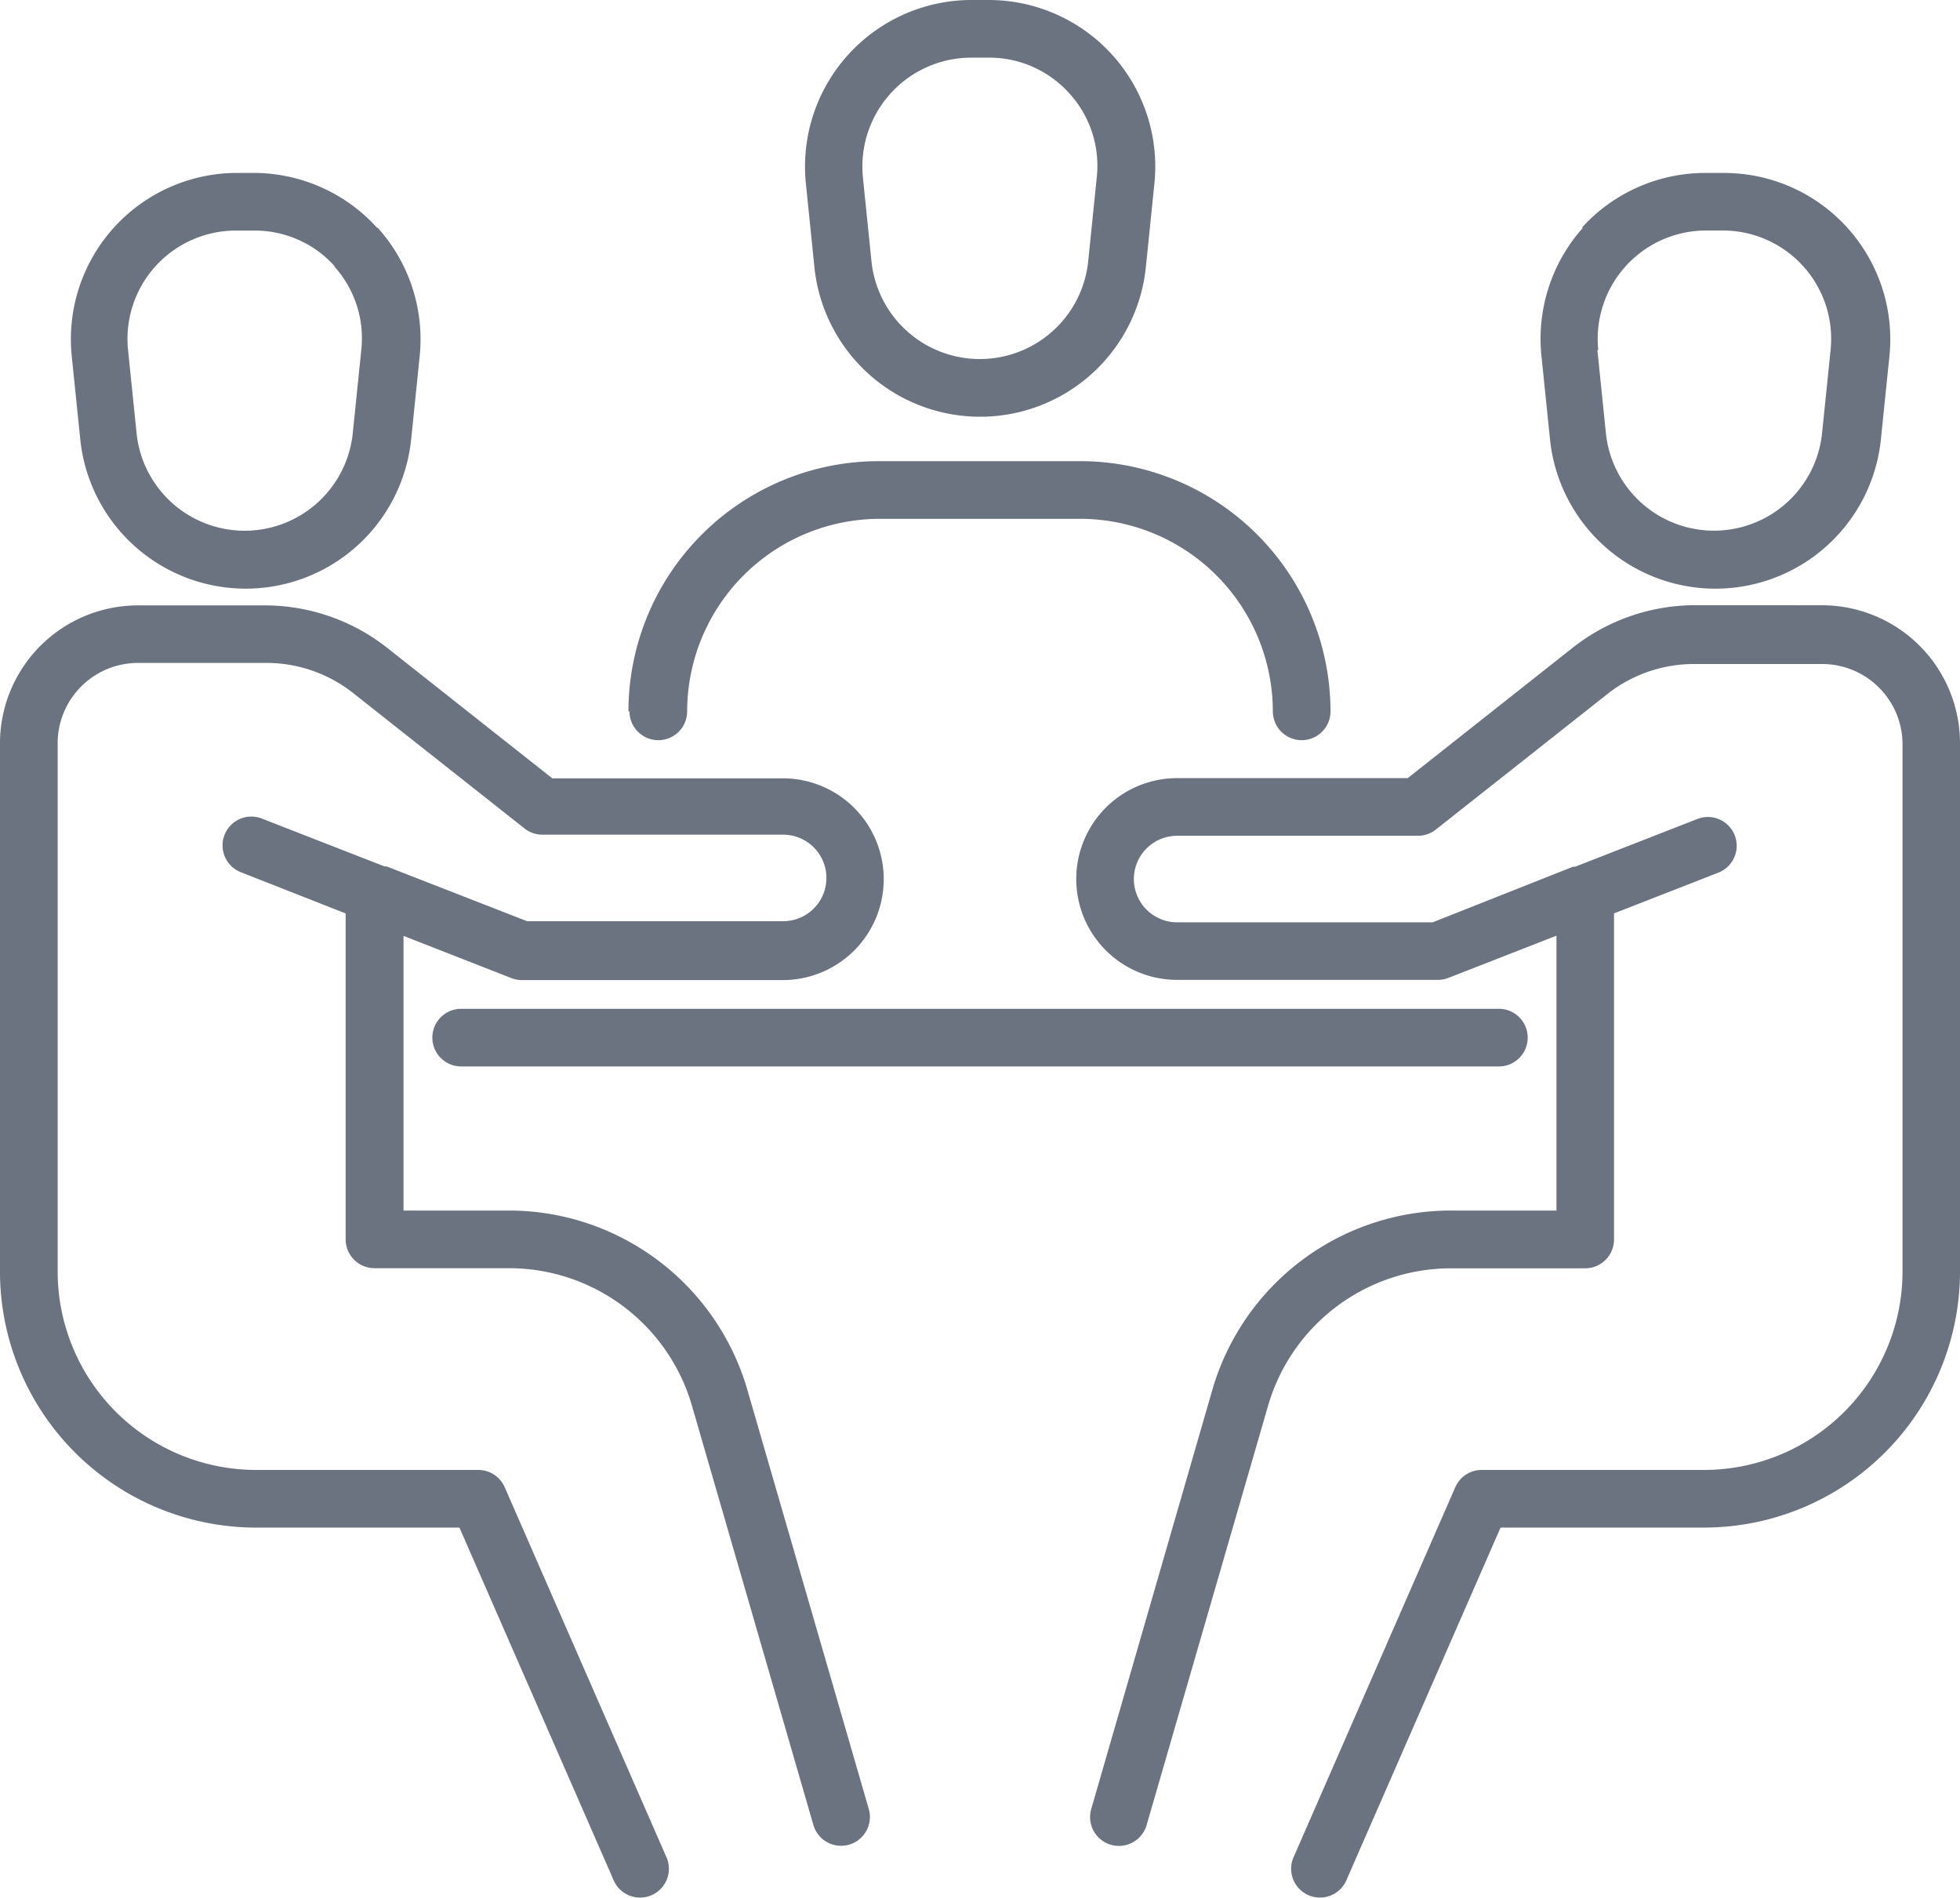 <svg id="Gruppe_10" data-name="Gruppe 10" xmlns="http://www.w3.org/2000/svg" width="92.85" height="89.898" viewBox="0 0 92.85 89.898">
  <path id="noun-meeting-1341136-002837" d="M53.3,58.7A11.866,11.866,0,0,1,65.148,46.847h9.558A11.866,11.866,0,0,1,86.558,58.7a1.365,1.365,0,1,1-2.731,0,9.135,9.135,0,0,0-9.067-9.121H65.2A9.135,9.135,0,0,0,56.081,58.7a1.365,1.365,0,1,1-2.731,0ZM70.364,25a7.892,7.892,0,0,1,7.851,8.7l-.41,4.015h0a7.892,7.892,0,0,1-15.689,0l-.41-4.015h0A7.893,7.893,0,0,1,69.544,25ZM74.2,29.438a5.093,5.093,0,0,0-3.837-1.707h-.82a5.161,5.161,0,0,0-5.134,5.694l.41,4.015h0a5.161,5.161,0,0,0,10.254,0l.41-4.015A5.094,5.094,0,0,0,74.2,29.438ZM41.43,35.8a7.891,7.891,0,0,1,1.98,6.076l-.41,4h0a7.879,7.879,0,0,1-15.662,0l-.41-4a7.879,7.879,0,0,1,7.783-8.684h.833a7.892,7.892,0,0,1,5.844,2.594ZM39.4,37.63a5.08,5.08,0,0,0-3.851-1.707h-.833a5.134,5.134,0,0,0-5.12,5.667l.41,4h0a5.148,5.148,0,0,0,10.227,0l.41-4h0a5.078,5.078,0,0,0-1.284-3.974ZM35.654,97.368h9.64l7.278,16.645a1.366,1.366,0,1,0,2.5-1.093L47.438,95.456a1.366,1.366,0,0,0-1.257-.819H35.654a9.407,9.407,0,0,1-9.394-9.394V60.215a3.809,3.809,0,0,1,3.81-3.81h6.008a6.623,6.623,0,0,1,4.1,1.365l8.193,6.472a1.363,1.363,0,0,0,.846.3H60.628a2.048,2.048,0,1,1,0,4.1H48.5l-6.65-2.594h-.1l-5.776-2.253h0a1.365,1.365,0,1,0-1,2.539l4.929,1.939V83.714a1.366,1.366,0,0,0,1.365,1.365h6.4A9.026,9.026,0,0,1,56.3,91.565l5.762,19.894a1.365,1.365,0,1,0,2.622-.764L58.921,90.8a11.769,11.769,0,0,0-11.237-8.452H42.645V69.336l5.093,1.994a1.367,1.367,0,0,0,.491.1H60.614a4.779,4.779,0,0,0,0-9.558H49.691l-7.824-6.185a9.366,9.366,0,0,0-5.789-2.007H30.069a6.541,6.541,0,0,0-6.541,6.541V85.243A12.139,12.139,0,0,0,35.653,97.368Zm62.81-61.581a7.894,7.894,0,0,1,5.9-2.594h.833a7.879,7.879,0,0,1,7.838,8.684l-.41,4a7.879,7.879,0,0,1-15.662,0l-.41-4h0a7.891,7.891,0,0,1,1.966-6.09Zm.737,5.8.41,4a5.148,5.148,0,0,0,10.227,0l.41-4a5.134,5.134,0,0,0-5.052-5.667h-.833a5.135,5.135,0,0,0-5.12,5.667Zm4.629,12.084a9.366,9.366,0,0,0-5.789,2.007l-7.824,6.185H79.293a4.779,4.779,0,0,0,0,9.558H91.664a1.37,1.37,0,0,0,.492-.1l5.107-1.994V82.348H92.224A11.77,11.77,0,0,0,80.973,90.8L75.224,110.7a1.365,1.365,0,0,0,2.622.765l5.762-19.894a9.026,9.026,0,0,1,8.616-6.486h6.4a1.366,1.366,0,0,0,1.365-1.365V68.271l4.929-1.925a1.365,1.365,0,1,0-1-2.54L98.15,66.059h-.1L91.4,68.694H79.293a2.048,2.048,0,0,1,0-4.1H90.708a1.364,1.364,0,0,0,.847-.3l8.193-6.472a6.623,6.623,0,0,1,4.1-1.365h6.008a3.809,3.809,0,0,1,3.8,3.755V85.243a9.407,9.407,0,0,1-9.394,9.394H93.726a1.366,1.366,0,0,0-1.257.819L84.837,112.92a1.366,1.366,0,1,0,2.5,1.093l7.277-16.645h9.64a12.139,12.139,0,0,0,12.125-12.125V60.215a6.541,6.541,0,0,0-6.541-6.541ZM95.9,74.156a1.366,1.366,0,0,0-1.365-1.365H45.376a1.365,1.365,0,1,0,0,2.731H94.532A1.366,1.366,0,0,0,95.9,74.156Z" transform="translate(-23.529 -25)" fill="#6b7280"/>
</svg>
